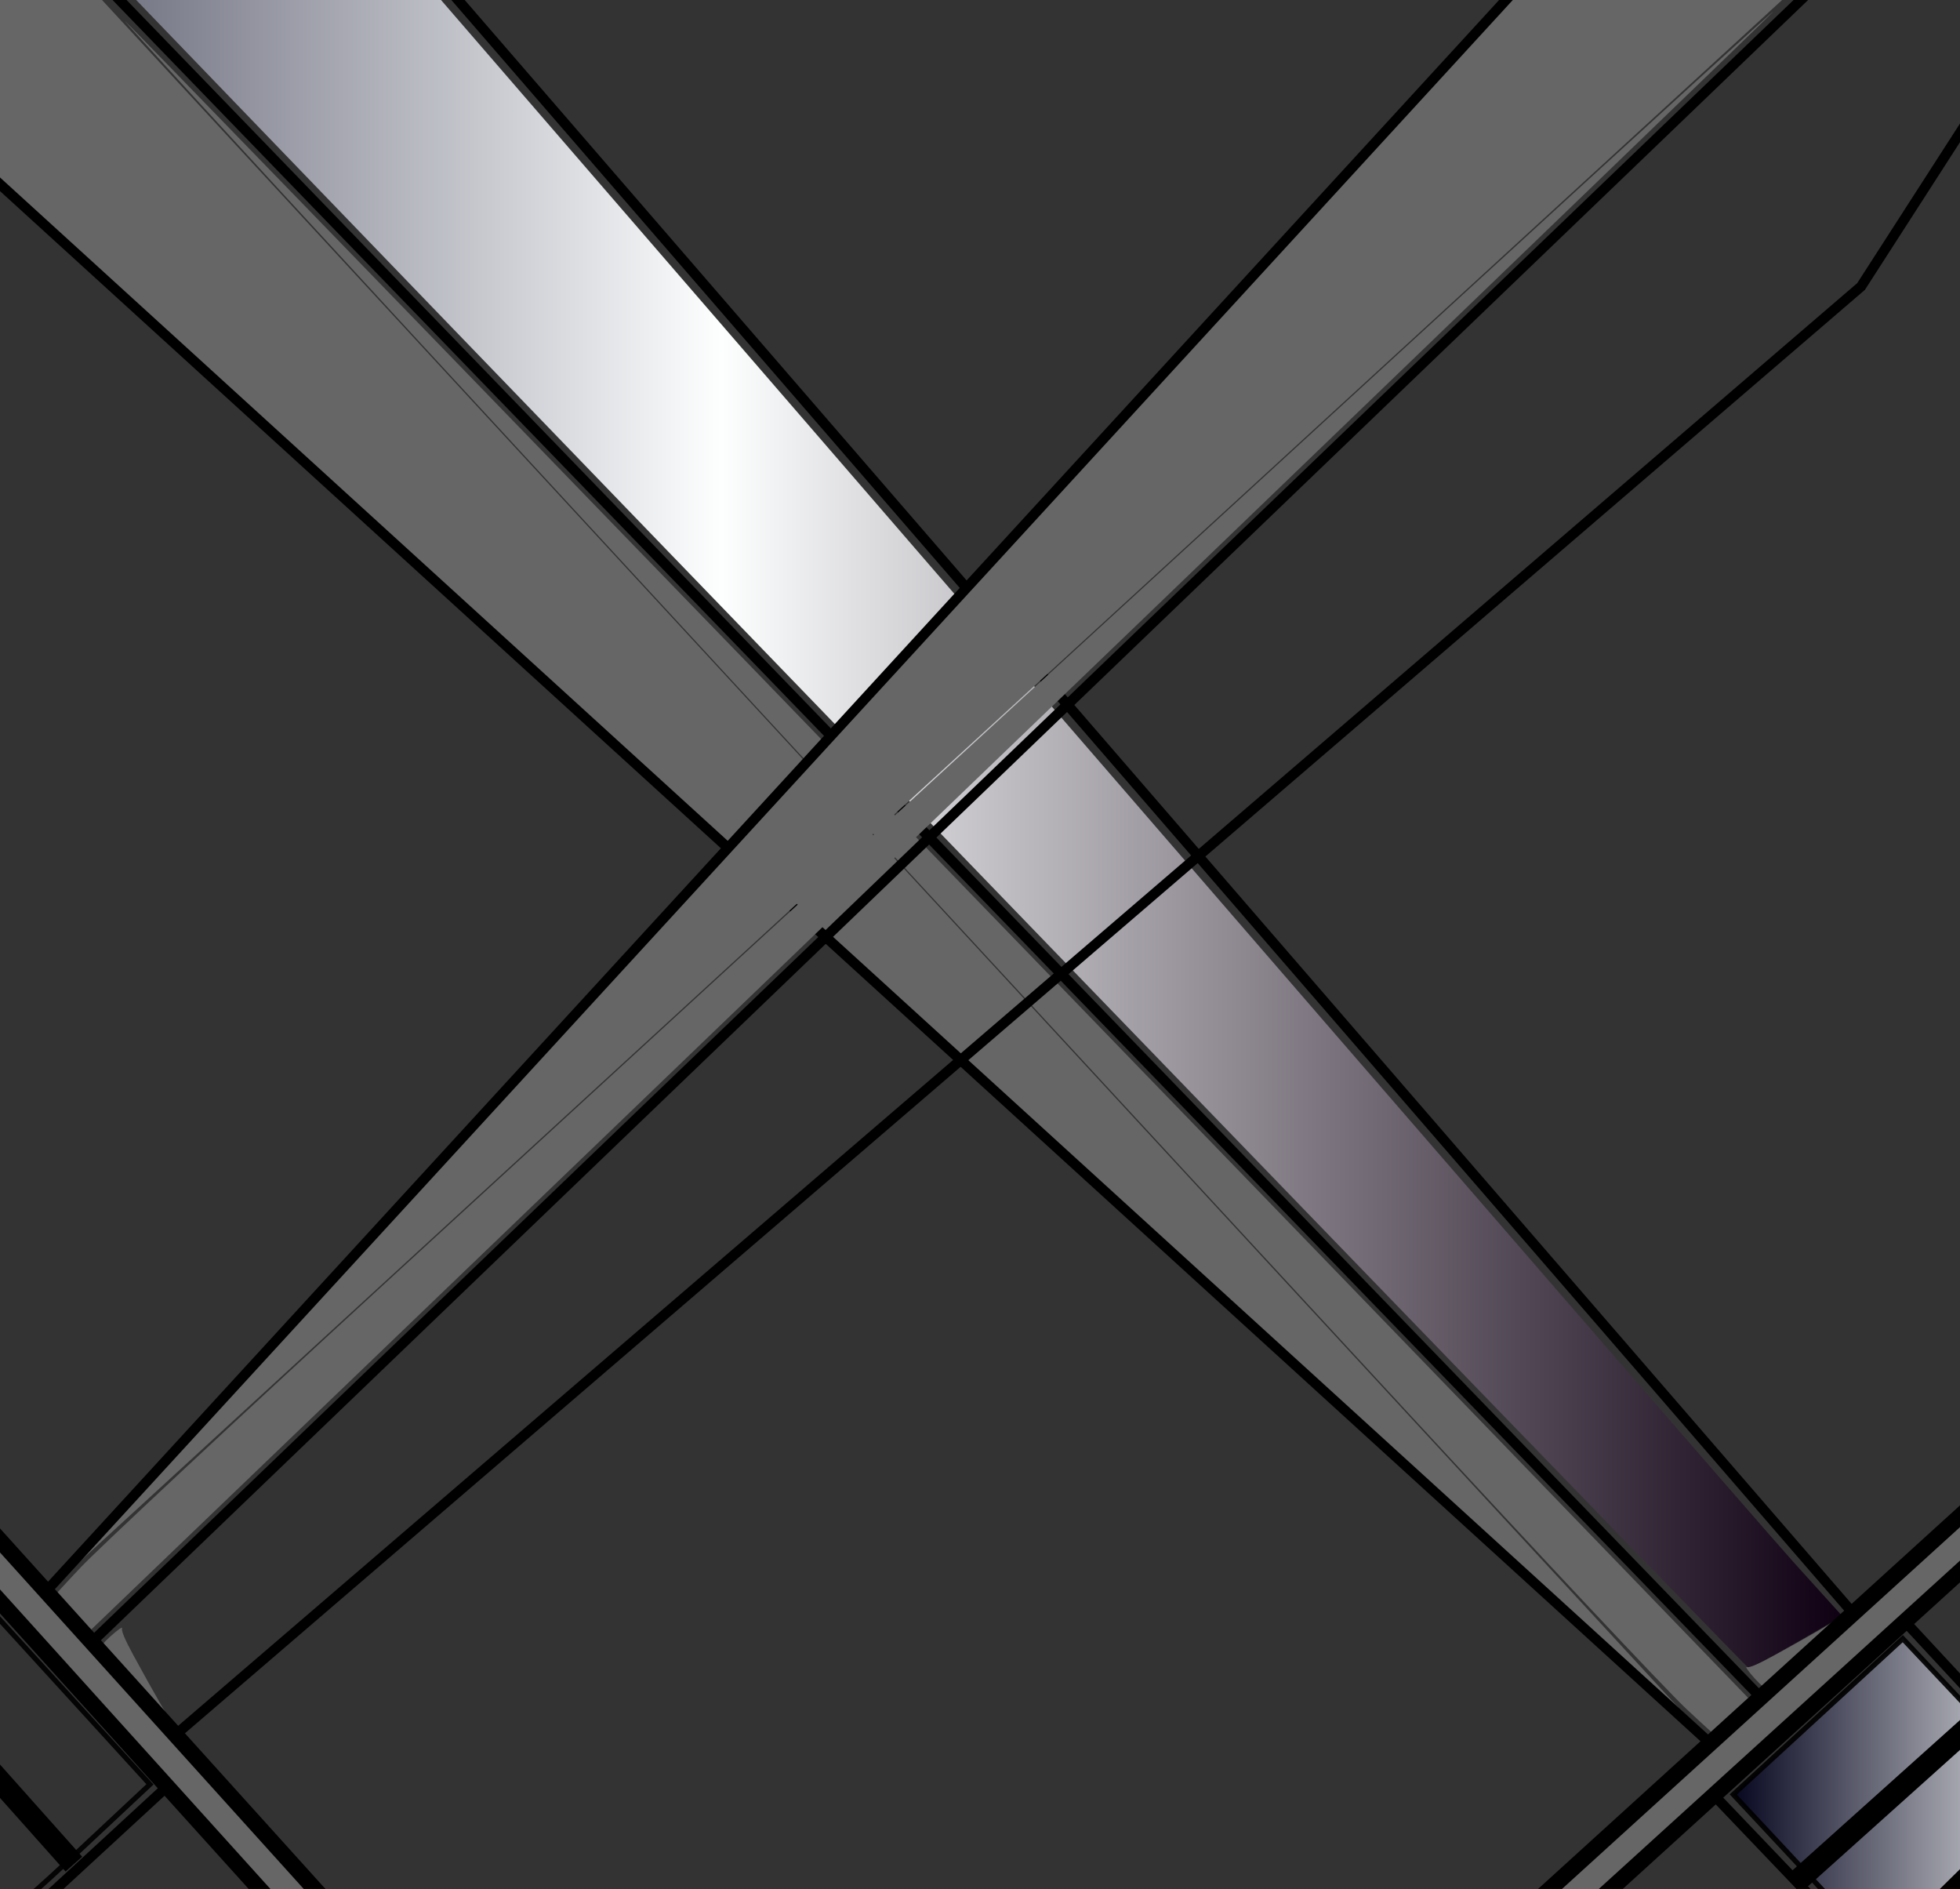 <?xml version="1.0"?><svg width="193.938" height="186.883" xmlns="http://www.w3.org/2000/svg" xmlns:xlink="http://www.w3.org/1999/xlink">
 <rect width="100%" height="100%" fill="#333333" stroke="none"/>
 <title>Cross Swords</title>
 <defs>
  <linearGradient id="linearGradient5536">
   <stop offset="0" id="stop5538" stop-color="#00001c"/>
   <stop id="stop5854" offset="0.5" stop-color="#fdffff"/>
   <stop offset="1" id="stop5540" stop-opacity="0.974" stop-color="#0f0013"/>
  </linearGradient>
  <linearGradient xlink:href="#linearGradient5536" id="linearGradient5850" x1="-0.006" y1="0.5" x2="1.006" y2="0.5"/>
  <linearGradient xlink:href="#linearGradient5536" id="linearGradient5864" x1="0" y1="0.5" x2="1" y2="0.5"/>
 </defs>
 <g>
  <title>Layer 1</title>
  <g id="layer1" transform="rotate(-0.065, 94.914, 86.522)">
   <path d="m-49.822,-64.092l224.347,232.514l-6.095,8.154l26.528,27.839l10.613,11.48l21.982,21.253l12.096,-11.446l-20.418,-29.035l-14.433,-18.438l-16.676,-18.012l-3.001,1.621l-145.486,-168.599l-89.458,-57.331z" id="path2383" stroke-width="1px" stroke="#000000" fill-rule="evenodd" fill="none"/>
   <path d="m184.543,161.649l-9.472,6.548" id="path2385" stroke-width="1px" stroke="#000000" fill-rule="evenodd" fill="#cccccc"/>
   <path d="m66.428,54.817c-58.425,-60.623 -106.121,-110.339 -105.991,-110.479c0.13,-0.14 17.71,10.905 39.067,24.545l38.832,24.8l67.082,77.763c36.895,42.769 69.267,80.187 71.937,83.15l4.856,5.387l-4.505,2.594c-2.478,1.427 -4.628,2.565 -4.778,2.529c-0.15,-0.036 -48.075,-49.666 -106.499,-110.289l0,0z" id="path2387" stroke-width="1px" fill="url(#linearGradient5864)"/>
   <path d="m169.843,173.204l-173.61,-158.593l-45.01,-78.718" id="path2392" stroke-width="1px" stroke="#000000" fill-rule="evenodd" fill="#666666"/>
   <path d="m166.738,169.115c-1.916,-1.801 -14.394,-15.11 -27.729,-29.576c-90.152,-97.793 -126.818,-137.647 -126.543,-137.546c0.231,0.085 103.769,107.266 158.347,163.918l2.509,2.605l-1.417,1.941c-0.779,1.067 -1.477,1.939 -1.551,1.936c-0.074,-0.002 -1.701,-1.478 -3.617,-3.279z" id="path2394" fill="#666666"/>
   <path d="m173.524,166.125c-0.617,-0.686 -0.962,-1.186 -0.766,-1.112c0.238,0.09 1.119,-0.282 2.652,-1.119c3.729,-2.036 6.645,-3.727 6.769,-3.924c0.064,-0.101 0.378,0.16 0.698,0.58l0.583,0.763l-4.203,2.898c-2.312,1.594 -4.295,2.957 -4.407,3.03c-0.112,0.073 -0.709,-0.429 -1.326,-1.115l0,0z" id="path2396" fill="#666666"/>
   <path d="m216.314,227.157c-10.901,-8.649 -11.104,-8.824 -17.776,-15.249l-17.615,-20.579c-5.976,-7.744 -10.969,-14.258 -11.095,-14.476c-0.203,-0.352 0.086,-0.814 2.605,-4.162c1.559,-2.071 2.943,-3.792 3.076,-3.823c0.133,-0.032 2.24,-1.44 4.682,-3.13c2.442,-1.69 4.519,-3.019 4.616,-2.954c0.097,0.065 0.853,-0.249 1.68,-0.698l1.503,-0.816l8.972,7.263c4.935,3.995 12.312,10.138 16.394,13.651l1.738,11.299l13.779,11.869c4.453,9.229 8.467,17.528 8.922,18.442l0.826,1.662l-5.536,5.245c-3.045,2.885 -5.583,5.237 -5.64,5.226c-0.057,-0.01 -5.066,-3.956 -11.131,-8.769l0,0z" id="path2398" fill="none"/>
   <rect id="rect3194" width="40.473" height="2.581" x="100.656" y="248.568" transform="matrix(1.149, -1.042, 0.923, 1.278, -192.327, -25.39)" stroke-width="1.018" stroke="#000000" fill="#666666"/>
   <path d="m216.605,224.949c-6.041,-5.828 -18.683,-18.862 -28.093,-28.966l-17.109,-18.37l8.395,-7.697l8.395,-7.697l7.45,7.925c9.339,9.934 20.157,23.635 32.557,41.234c5.295,7.515 9.628,13.815 9.628,14.001c0,0.186 -2.304,2.549 -5.119,5.252l-5.119,4.914l-10.984,-10.596z" id="path4695" stroke-width="0.505" stroke="#000000" fill-rule="nonzero" fill="url(#linearGradient5850)" opacity="0.927"/>
   <path d="m177.345,186.517l18.754,-16.785" id="path5868" stroke-miterlimit="4" stroke-width="2.2" stroke="#000000" fill-rule="evenodd" fill="none"/>
   <path d="m185.918,194.331l17.682,-17.364" id="path5883" stroke-miterlimit="4" stroke-width="2.2" stroke="#000000" fill-rule="evenodd" fill="none"/>
   <path d="m193.688,201.855l16.343,-16.785" id="path5885" stroke-miterlimit="4" stroke-width="2.2" stroke="#000000" fill-rule="evenodd" fill="none"/>
   <path d="m200.118,208.801l16.075,-15.917" id="path5887" stroke-miterlimit="4" stroke-width="2.2" stroke="#000000" fill-rule="evenodd" fill="none"/>
   <path d="m207.62,216.904l15.539,-15.338" id="path5889" stroke-miterlimit="4" stroke-width="2.2" stroke="#000000" fill-rule="evenodd" fill="none"/>
   <path d="m215.121,223.85l13.396,-13.023" id="path5891" stroke-miterlimit="4" stroke-width="2.2" stroke="#000000" fill-rule="evenodd" fill="none"/>
   <path d="m222.087,229.927l11.788,-11.576" id="path5893" stroke-miterlimit="4" stroke-width="2.2" stroke="#000000" fill-rule="evenodd" fill="none"/>
  </g>
  <g id="layer2"/>
  <g id="svg_19" transform="rotate(90.127, 90.743, 83.415)">
   <path id="svg_20" d="m-53.992,-67.198l224.347,232.514l-6.095,8.154l26.528,27.839l10.613,11.48l21.982,21.253l12.096,-11.446l-20.418,-29.035l-14.433,-18.438l-16.676,-18.012l-3.001,1.621l-145.486,-168.599l-89.458,-57.331z" stroke-width="1px" stroke="#000000" fill-rule="evenodd" fill="none"/>
   <path id="svg_21" d="m180.373,158.543l-9.472,6.548" stroke-width="1px" stroke="#000000" fill-rule="evenodd" fill="#cccccc"/>
   <path id="svg_22" d="m62.258,51.711c-58.425,-60.623 -106.121,-110.339 -105.991,-110.479c0.13,-0.14 17.71,10.905 39.067,24.545l38.832,24.8l67.082,77.763c36.895,42.769 69.267,80.187 71.937,83.15l4.856,5.387l-4.505,2.594c-2.478,1.427 -4.628,2.565 -4.778,2.529c-0.15,-0.036 -48.075,-49.666 -106.499,-110.289l0,0z" stroke-width="1px" fill="url(#linearGradient5864)"/>
   <path id="svg_23" d="m165.673,170.098l-173.61,-158.593l-45.01,-78.718" stroke-width="1px" stroke="#000000" fill-rule="evenodd" fill="#666666"/>
   <path id="svg_24" d="m162.568,166.009c-1.916,-1.801 -14.394,-15.11 -27.729,-29.576c-90.152,-97.793 -126.818,-137.647 -126.543,-137.546c0.231,0.085 103.769,107.266 158.347,163.918l2.509,2.605l-1.417,1.941c-0.779,1.067 -1.477,1.939 -1.551,1.936c-0.074,-0.002 -1.701,-1.478 -3.617,-3.279z" fill="#666666"/>
   <path id="svg_25" d="m169.354,163.018c-0.617,-0.686 -0.962,-1.186 -0.766,-1.112c0.238,0.09 1.119,-0.282 2.652,-1.119c3.729,-2.036 6.645,-3.727 6.769,-3.924c0.064,-0.101 0.378,0.16 0.698,0.58l0.583,0.763l-4.203,2.898c-2.312,1.594 -4.295,2.957 -4.407,3.03c-0.112,0.073 -0.709,-0.429 -1.326,-1.115l0,0z" fill="#666666"/>
   <path id="svg_26" d="m212.144,224.051c-10.901,-8.649 -11.104,-8.824 -17.776,-15.249l-17.615,-20.579c-5.976,-7.744 -10.969,-14.258 -11.095,-14.476c-0.203,-0.352 0.086,-0.814 2.605,-4.162c1.559,-2.071 2.943,-3.792 3.076,-3.823c0.133,-0.032 2.24,-1.44 4.682,-3.13c2.442,-1.69 4.519,-3.019 4.616,-2.954c0.097,0.065 0.853,-0.249 1.68,-0.698l1.503,-0.816l8.972,7.263c4.935,3.995 12.312,10.138 16.394,13.651l1.738,11.299l13.779,11.869c4.453,9.229 8.467,17.528 8.922,18.442l0.826,1.662l-5.536,5.245c-3.045,2.885 -5.583,5.237 -5.64,5.226c-0.057,-0.01 -5.066,-3.956 -11.131,-8.769l0,0z" fill="none"/>
   <rect id="svg_27" width="40.473" height="2.581" x="99.643" y="245.311" transform="matrix(1.149, -1.042, 0.923, 1.278, -192.327, -25.39)" stroke-width="1.018" stroke="#000000" fill="#666666"/>
   <path id="svg_28" d="m212.435,221.843c-6.041,-5.828 -18.683,-18.862 -28.093,-28.966l-17.109,-18.37l8.395,-7.697l8.395,-7.697l7.45,7.925c9.339,9.934 20.157,23.635 32.557,41.234c5.295,7.515 9.628,13.815 9.628,14.001c0,0.186 -2.304,2.549 -5.119,5.252l-5.119,4.914l-10.984,-10.596z" stroke-width="0.505" stroke="#000000" fill-rule="nonzero" fill="url(#linearGradient5850)" opacity="0.927"/>
   <path id="svg_29" d="m173.175,183.411l18.754,-16.785" stroke-miterlimit="4" stroke-width="2.2" stroke="#000000" fill-rule="evenodd" fill="none"/>
   <path id="svg_30" d="m181.748,191.225l17.682,-17.364" stroke-miterlimit="4" stroke-width="2.2" stroke="#000000" fill-rule="evenodd" fill="none"/>
   <path id="svg_31" d="m189.518,198.749l16.343,-16.785" stroke-miterlimit="4" stroke-width="2.2" stroke="#000000" fill-rule="evenodd" fill="none"/>
   <path id="svg_32" d="m195.948,205.695l16.075,-15.917" stroke-miterlimit="4" stroke-width="2.2" stroke="#000000" fill-rule="evenodd" fill="none"/>
   <path id="svg_33" d="m203.45,213.798l15.539,-15.338" stroke-miterlimit="4" stroke-width="2.2" stroke="#000000" fill-rule="evenodd" fill="none"/>
   <path id="svg_34" d="m210.951,220.744l13.396,-13.023" stroke-miterlimit="4" stroke-width="2.2" stroke="#000000" fill-rule="evenodd" fill="none"/>
   <path id="svg_35" d="m217.917,226.821l11.788,-11.576" stroke-miterlimit="4" stroke-width="2.2" stroke="#000000" fill-rule="evenodd" fill="none"/>
  </g>
 </g>
</svg>